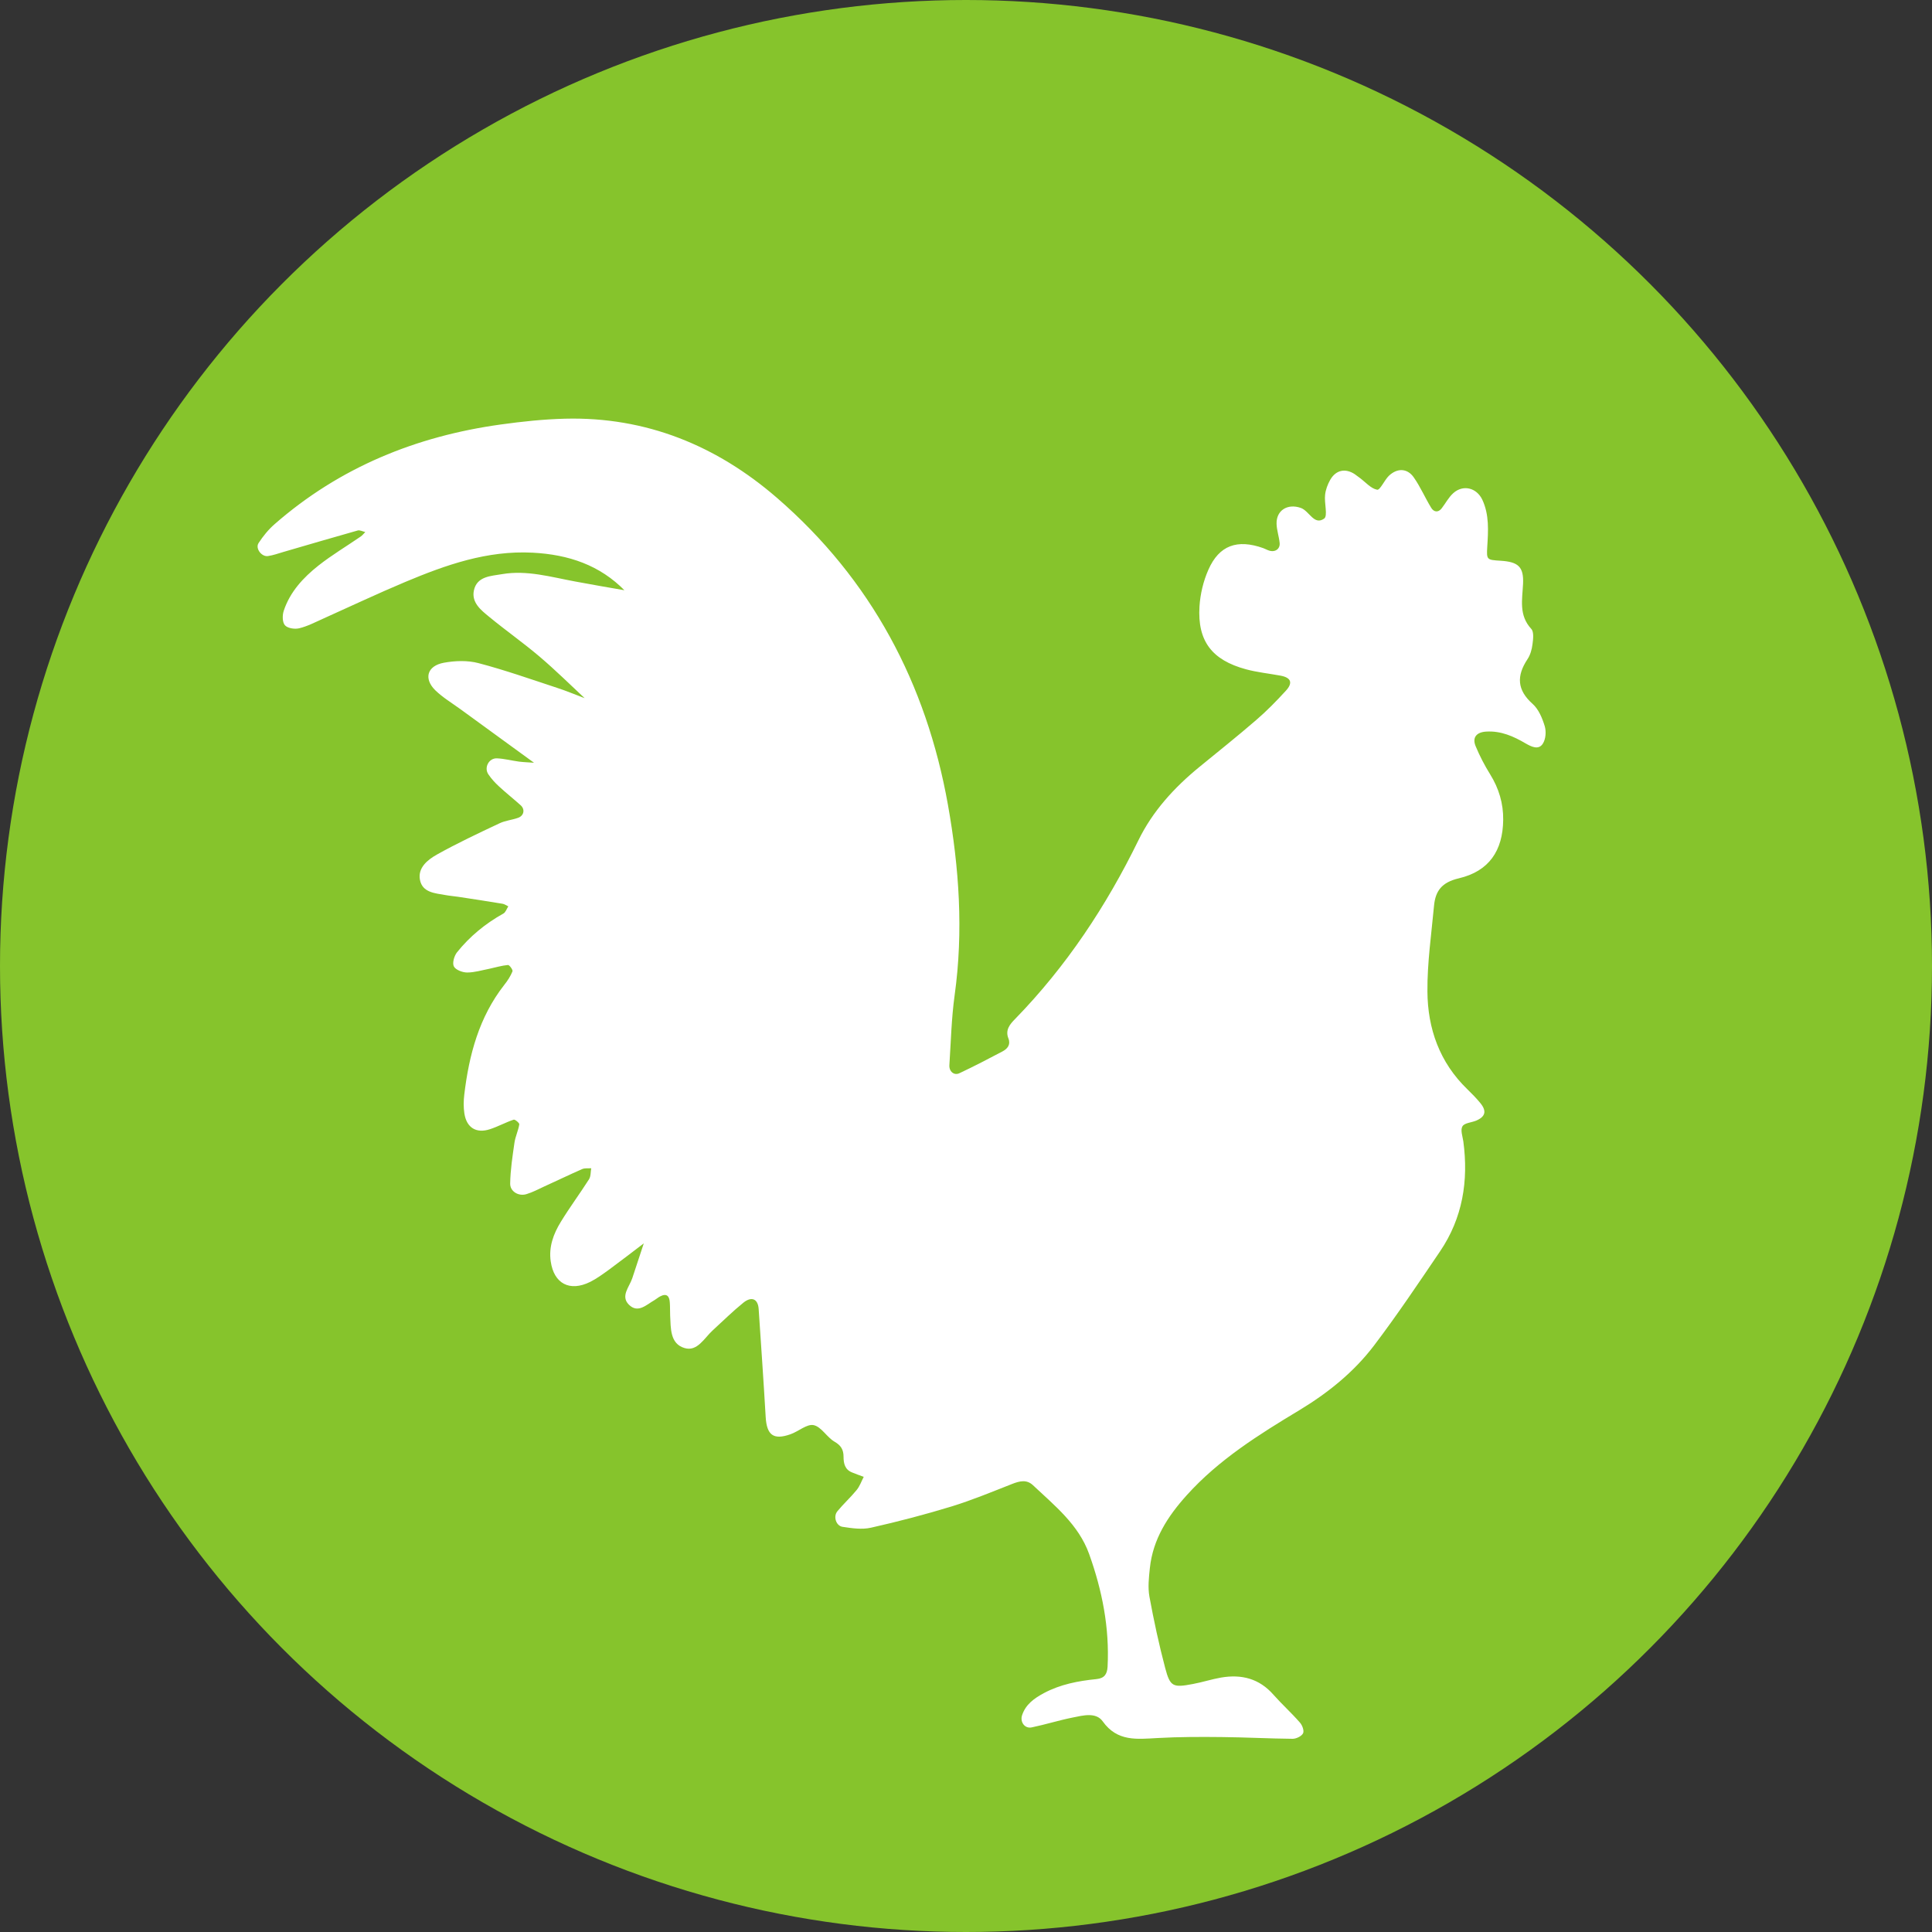 <?xml version="1.0" encoding="UTF-8"?> <svg xmlns="http://www.w3.org/2000/svg" width="60" height="60" viewBox="0 0 60 60" fill="none"><rect x="0" y="0" width="60" height="60" fill="#333333" stroke="none"/> <circle cx="30" cy="30" r="30" fill="#86C42C"></circle> <path d="M18.204 21.727C17.723 21.278 17.256 20.816 16.755 20.39C16.25 19.961 15.705 19.579 15.193 19.157C14.937 18.948 14.641 18.715 14.716 18.343C14.808 17.89 15.255 17.89 15.595 17.83C16.366 17.698 17.113 17.921 17.863 18.059C18.381 18.157 18.903 18.245 19.425 18.336L19.438 18.384L19.411 18.35C18.627 17.546 17.652 17.222 16.543 17.164C15.128 17.09 13.85 17.543 12.585 18.073C11.725 18.434 10.883 18.833 10.031 19.215C9.789 19.323 9.547 19.451 9.291 19.512C9.154 19.546 8.929 19.512 8.848 19.417C8.766 19.323 8.766 19.103 8.813 18.965C9.008 18.38 9.417 17.938 9.891 17.563C10.307 17.235 10.767 16.962 11.204 16.661C11.258 16.624 11.296 16.57 11.344 16.523C11.265 16.506 11.176 16.455 11.108 16.475C10.338 16.692 9.57 16.918 8.803 17.141C8.643 17.188 8.486 17.245 8.322 17.269C8.125 17.299 7.923 17.033 8.029 16.867C8.169 16.651 8.339 16.442 8.534 16.273C10.546 14.516 12.919 13.547 15.558 13.182C16.216 13.091 16.881 13.02 17.546 13.003C20.069 12.939 22.258 13.841 24.13 15.462C27.056 17.995 28.768 21.228 29.439 24.994C29.787 26.946 29.924 28.922 29.647 30.908C29.548 31.624 29.531 32.353 29.484 33.076C29.47 33.275 29.63 33.41 29.797 33.329C30.247 33.117 30.691 32.887 31.131 32.654C31.284 32.573 31.393 32.448 31.318 32.252C31.212 31.988 31.362 31.809 31.529 31.641C33.118 30.009 34.356 28.138 35.352 26.101C35.795 25.193 36.464 24.46 37.244 23.822C37.834 23.338 38.434 22.862 39.011 22.362C39.338 22.082 39.641 21.771 39.931 21.454C40.16 21.207 40.095 21.045 39.774 20.984C39.413 20.917 39.045 20.88 38.694 20.785C37.636 20.498 37.186 19.91 37.251 18.836C37.275 18.451 37.37 18.049 37.527 17.695C37.861 16.935 38.424 16.735 39.232 17.023C39.294 17.046 39.352 17.08 39.416 17.1C39.604 17.158 39.761 17.046 39.74 16.857C39.72 16.661 39.652 16.469 39.645 16.273C39.631 15.847 39.989 15.631 40.395 15.773C40.661 15.864 40.808 16.327 41.121 16.107C41.244 16.023 41.121 15.621 41.152 15.367C41.169 15.209 41.23 15.047 41.309 14.905C41.486 14.594 41.779 14.533 42.073 14.726C42.127 14.763 42.178 14.807 42.233 14.844C42.41 14.976 42.574 15.172 42.768 15.209C42.86 15.226 42.993 14.912 43.133 14.776C43.392 14.53 43.706 14.537 43.907 14.827C44.115 15.124 44.258 15.462 44.449 15.773C44.528 15.901 44.661 15.928 44.77 15.79C44.892 15.634 44.985 15.449 45.131 15.317C45.435 15.04 45.858 15.145 46.035 15.52C46.253 15.989 46.219 16.485 46.188 16.982C46.164 17.387 46.175 17.387 46.597 17.414C47.15 17.448 47.324 17.6 47.3 18.13C47.276 18.623 47.163 19.107 47.556 19.532C47.641 19.627 47.614 19.849 47.593 20.008C47.573 20.17 47.525 20.343 47.436 20.474C47.095 20.991 47.109 21.427 47.6 21.863C47.784 22.028 47.897 22.302 47.972 22.548C48.023 22.714 48.006 22.953 47.914 23.095C47.781 23.305 47.552 23.186 47.382 23.089C47.003 22.866 46.614 22.693 46.158 22.72C45.858 22.737 45.714 22.899 45.827 23.173C45.953 23.477 46.106 23.771 46.28 24.051C46.55 24.487 46.69 24.956 46.683 25.463C46.672 26.419 46.243 27.057 45.305 27.277C44.773 27.402 44.579 27.669 44.535 28.128C44.453 29.013 44.323 29.901 44.33 30.789C44.337 31.945 44.708 32.995 45.571 33.829C45.714 33.968 45.854 34.11 45.98 34.265C46.175 34.508 46.13 34.68 45.844 34.802C45.697 34.863 45.479 34.873 45.418 34.978C45.349 35.092 45.421 35.288 45.445 35.447C45.609 36.67 45.425 37.825 44.722 38.862C44.054 39.848 43.389 40.841 42.669 41.79C42.042 42.614 41.241 43.259 40.344 43.8C39.089 44.556 37.848 45.333 36.856 46.434C36.262 47.093 35.805 47.802 35.71 48.697C35.679 48.991 35.645 49.295 35.696 49.582C35.833 50.329 35.993 51.072 36.187 51.805C36.341 52.386 36.429 52.416 37.047 52.298C37.34 52.244 37.63 52.149 37.923 52.098C38.557 51.99 39.109 52.129 39.549 52.632C39.812 52.929 40.109 53.196 40.371 53.497C40.446 53.581 40.508 53.753 40.467 53.831C40.419 53.922 40.255 54 40.143 54C39.41 53.993 38.676 53.953 37.943 53.946C37.278 53.939 36.614 53.939 35.952 53.976C35.311 54.01 34.701 54.095 34.247 53.46C34.036 53.162 33.627 53.277 33.306 53.341C32.883 53.426 32.467 53.557 32.044 53.645C31.826 53.693 31.673 53.48 31.741 53.27C31.853 52.929 32.119 52.743 32.419 52.581C32.931 52.308 33.483 52.203 34.049 52.146C34.295 52.122 34.383 51.997 34.397 51.761C34.459 50.551 34.23 49.393 33.824 48.261C33.497 47.35 32.757 46.762 32.082 46.127C31.884 45.938 31.663 45.995 31.431 46.086C30.81 46.33 30.193 46.586 29.559 46.782C28.73 47.035 27.891 47.255 27.049 47.444C26.769 47.508 26.456 47.461 26.166 47.417C25.965 47.387 25.873 47.1 26.002 46.938C26.19 46.708 26.415 46.505 26.602 46.276C26.701 46.157 26.752 46.002 26.824 45.864C26.705 45.82 26.582 45.779 26.462 45.728C26.241 45.641 26.197 45.451 26.197 45.242C26.197 45.026 26.122 44.891 25.917 44.773C25.678 44.634 25.508 44.31 25.269 44.259C25.058 44.215 24.795 44.458 24.546 44.543C24.018 44.729 23.813 44.566 23.779 44.009C23.714 42.891 23.636 41.773 23.561 40.652C23.54 40.341 23.346 40.25 23.09 40.453C22.756 40.723 22.449 41.027 22.132 41.317C21.869 41.557 21.655 41.986 21.256 41.864C20.806 41.729 20.833 41.25 20.812 40.855C20.806 40.723 20.812 40.591 20.802 40.459C20.792 40.257 20.71 40.149 20.495 40.264C20.437 40.294 20.386 40.341 20.328 40.375C20.076 40.517 19.813 40.8 19.53 40.517C19.264 40.25 19.547 39.966 19.636 39.696C19.756 39.325 19.882 38.953 20.004 38.581L20.018 38.595C19.65 38.875 19.282 39.159 18.91 39.433C18.722 39.568 18.531 39.71 18.327 39.811C17.692 40.125 17.201 39.865 17.103 39.172C17.038 38.723 17.188 38.318 17.416 37.947C17.692 37.494 18.01 37.068 18.293 36.623C18.351 36.531 18.34 36.396 18.361 36.281C18.265 36.288 18.16 36.271 18.078 36.308C17.682 36.481 17.294 36.67 16.898 36.849C16.717 36.933 16.54 37.028 16.349 37.085C16.107 37.16 15.838 37.004 15.844 36.754C15.851 36.332 15.916 35.91 15.977 35.488C16.005 35.295 16.097 35.109 16.127 34.917C16.134 34.876 15.991 34.758 15.954 34.772C15.701 34.856 15.466 34.988 15.214 35.069C14.794 35.207 14.491 35.025 14.422 34.582C14.392 34.39 14.395 34.187 14.419 33.991C14.566 32.762 14.876 31.59 15.66 30.587C15.763 30.458 15.855 30.317 15.916 30.165C15.933 30.121 15.82 29.965 15.776 29.969C15.578 29.986 15.387 30.046 15.193 30.087C14.965 30.131 14.736 30.202 14.508 30.202C14.365 30.202 14.15 30.121 14.095 30.013C14.041 29.908 14.105 29.688 14.191 29.577C14.59 29.08 15.074 28.682 15.633 28.371C15.705 28.331 15.735 28.223 15.786 28.148C15.725 28.121 15.671 28.077 15.606 28.067C15.149 27.989 14.688 27.922 14.228 27.851C14.095 27.831 13.962 27.821 13.833 27.797C13.505 27.739 13.117 27.719 13.042 27.324C12.97 26.949 13.28 26.703 13.56 26.544C14.194 26.189 14.856 25.878 15.514 25.568C15.691 25.483 15.899 25.466 16.087 25.399C16.271 25.335 16.312 25.139 16.172 25.01C15.95 24.811 15.715 24.625 15.497 24.423C15.374 24.311 15.261 24.186 15.169 24.051C15.023 23.842 15.18 23.541 15.432 23.551C15.664 23.561 15.892 23.622 16.121 23.653C16.284 23.673 16.451 23.676 16.618 23.69L16.639 23.727L16.605 23.703C15.838 23.143 15.067 22.585 14.3 22.025C14.034 21.832 13.747 21.66 13.515 21.434C13.151 21.072 13.267 20.677 13.785 20.582C14.133 20.518 14.521 20.505 14.856 20.593C15.681 20.809 16.492 21.096 17.304 21.363C17.614 21.464 17.914 21.592 18.221 21.707L18.207 21.721L18.204 21.727Z" fill="white"></path> </svg> 